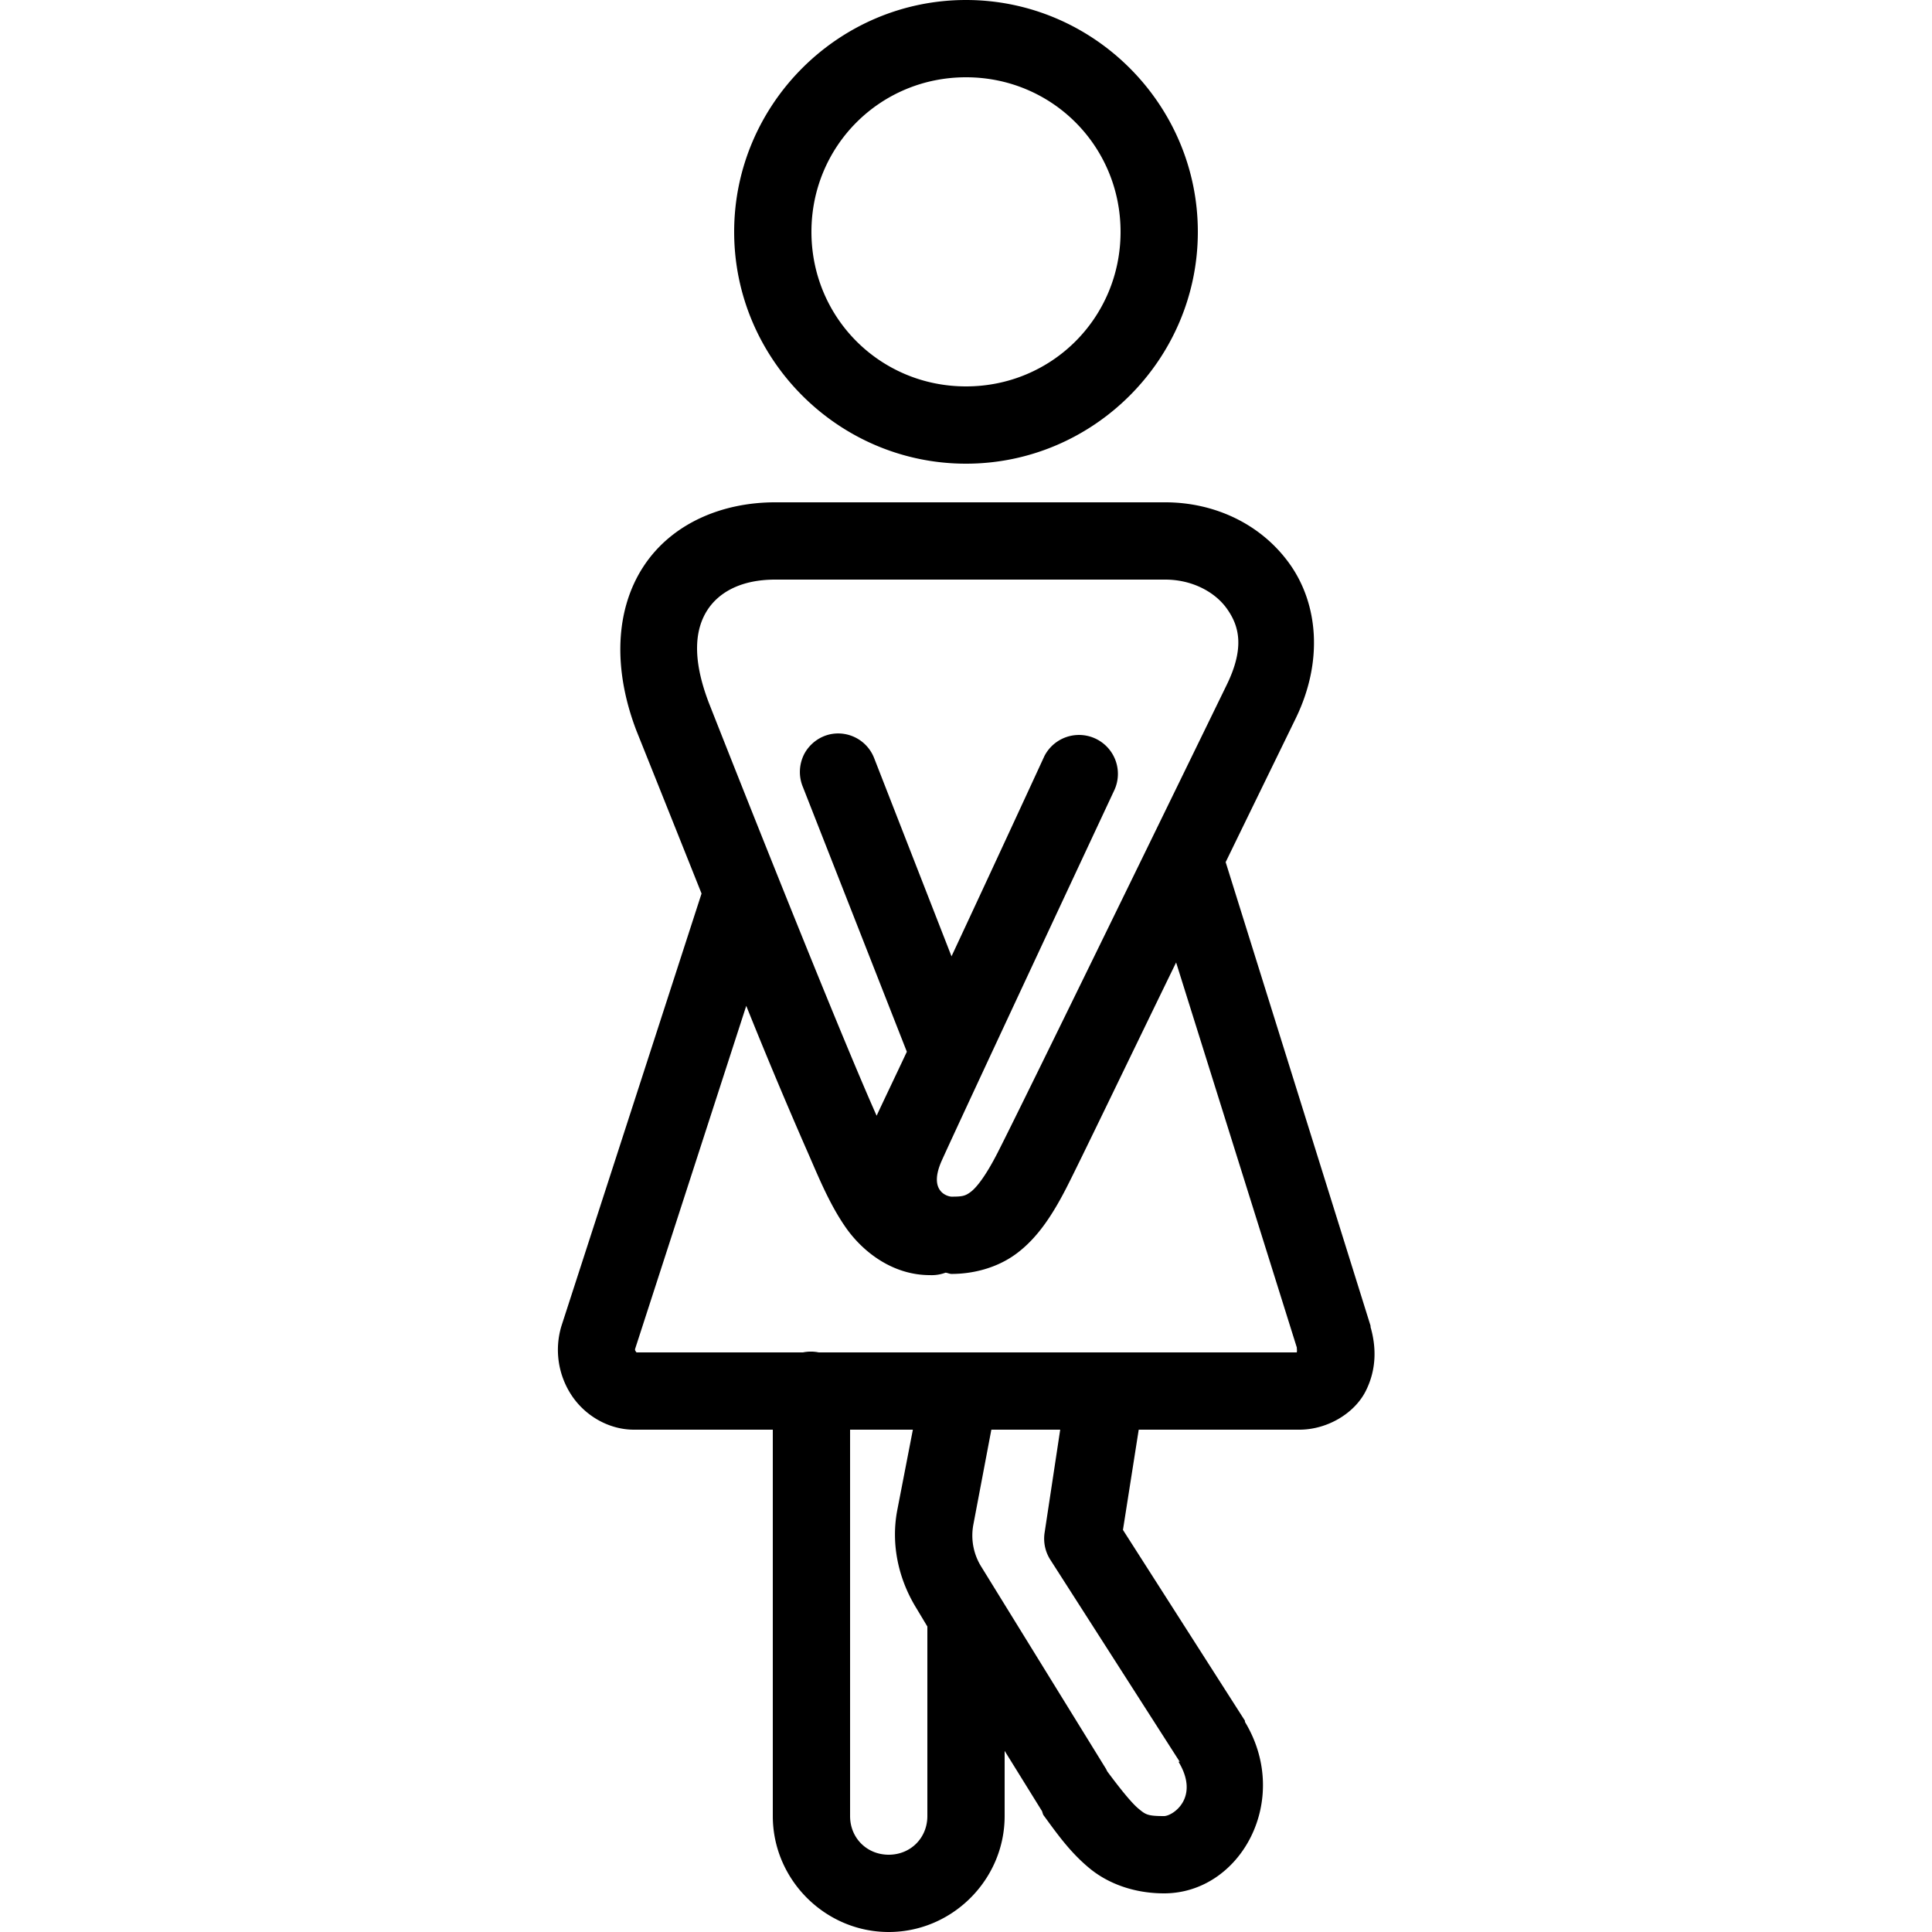 <svg xmlns="http://www.w3.org/2000/svg" viewBox="0 0 50 50"><path d="M25 0c-3.3 0-6 2.7-6 6s2.7 6 6 6 6-2.7 6-6-2.7-6-6-6zm0 2c2.223 0 4 1.777 4 4s-1.777 4-4 4-4-1.777-4-4 1.777-4 4-4zm-4.938 11c-1.382 0-2.68.55-3.406 1.656-.726 1.106-.804 2.633-.187 4.25 0 0 .785 1.957 1.687 4.219l-3.625 11.188a2.133 2.133 0 0 0 .25 1.78c.348.54.969.907 1.625.907H20v10c0 1.645 1.355 3 3 3s3-1.355 3-3v-1.688l.969 1.563a.88.88 0 0 0 .031.094c.371.508.695.965 1.188 1.375.492.41 1.175.656 1.937.656 1.988 0 3.309-2.426 2.094-4.438v-.03l-3.157-4.938L29.47 37h4.156c.73 0 1.43-.426 1.719-1 .289-.574.27-1.152.125-1.656v-.032l-3.75-12c.718-1.476 1.527-3.132 1.812-3.718.719-1.477.582-2.965-.156-4C32.637 13.559 31.43 13 30.156 13zm0 2h10.094c.688 0 1.282.313 1.594.75.313.438.473.996 0 1.969-.938 1.926-5.344 10.968-5.938 12.125-.308.601-.542.89-.687 1-.145.11-.223.125-.5.125-.078 0-.621-.114-.25-.938.453-1.008 4.469-9.593 4.469-9.593a1.007 1.007 0 0 0-1.813-.875s-1.285 2.789-2.406 5.187l-2-5.125A1 1 0 0 0 21.5 19c-.293.059-.547.25-.688.516-.136.27-.148.582-.03.859l2.687 6.844c-.278.593-.653 1.375-.782 1.656-1.18-2.648-4.343-10.688-4.343-10.688-.461-1.207-.336-1.94-.032-2.406.305-.465.883-.781 1.75-.781zm10.375 9.906l3.125 9.969v.031c.008.051 0 .063 0 .094H21.188a1.016 1.016 0 0 0-.407 0H16.47c-.008-.023-.047-.047-.032-.094l2.875-8.875a131.892 131.892 0 0 0 1.532 3.657c.3.675.586 1.417 1.031 2.062.445.645 1.223 1.25 2.188 1.25a1.03 1.03 0 0 0 .406-.063c.054.004.101.032.156.032.54 0 1.172-.145 1.688-.532.515-.386.898-.945 1.28-1.687.333-.648 1.618-3.324 2.845-5.844zM22 37h1.625l-.406 2.094c-.164.875.031 1.773.5 2.531l.281.469V47c0 .566-.434 1-1 1-.566 0-1-.434-1-1zm3.656 0h1.782l-.407 2.688c-.031.242.024.484.157.687l3.343 5.219H30.5c.563.933-.152 1.406-.375 1.406-.426 0-.477-.04-.656-.188-.172-.14-.453-.484-.813-.968l-.031-.063-3.219-5.218a1.524 1.524 0 0 1-.218-1.094z"/></svg>